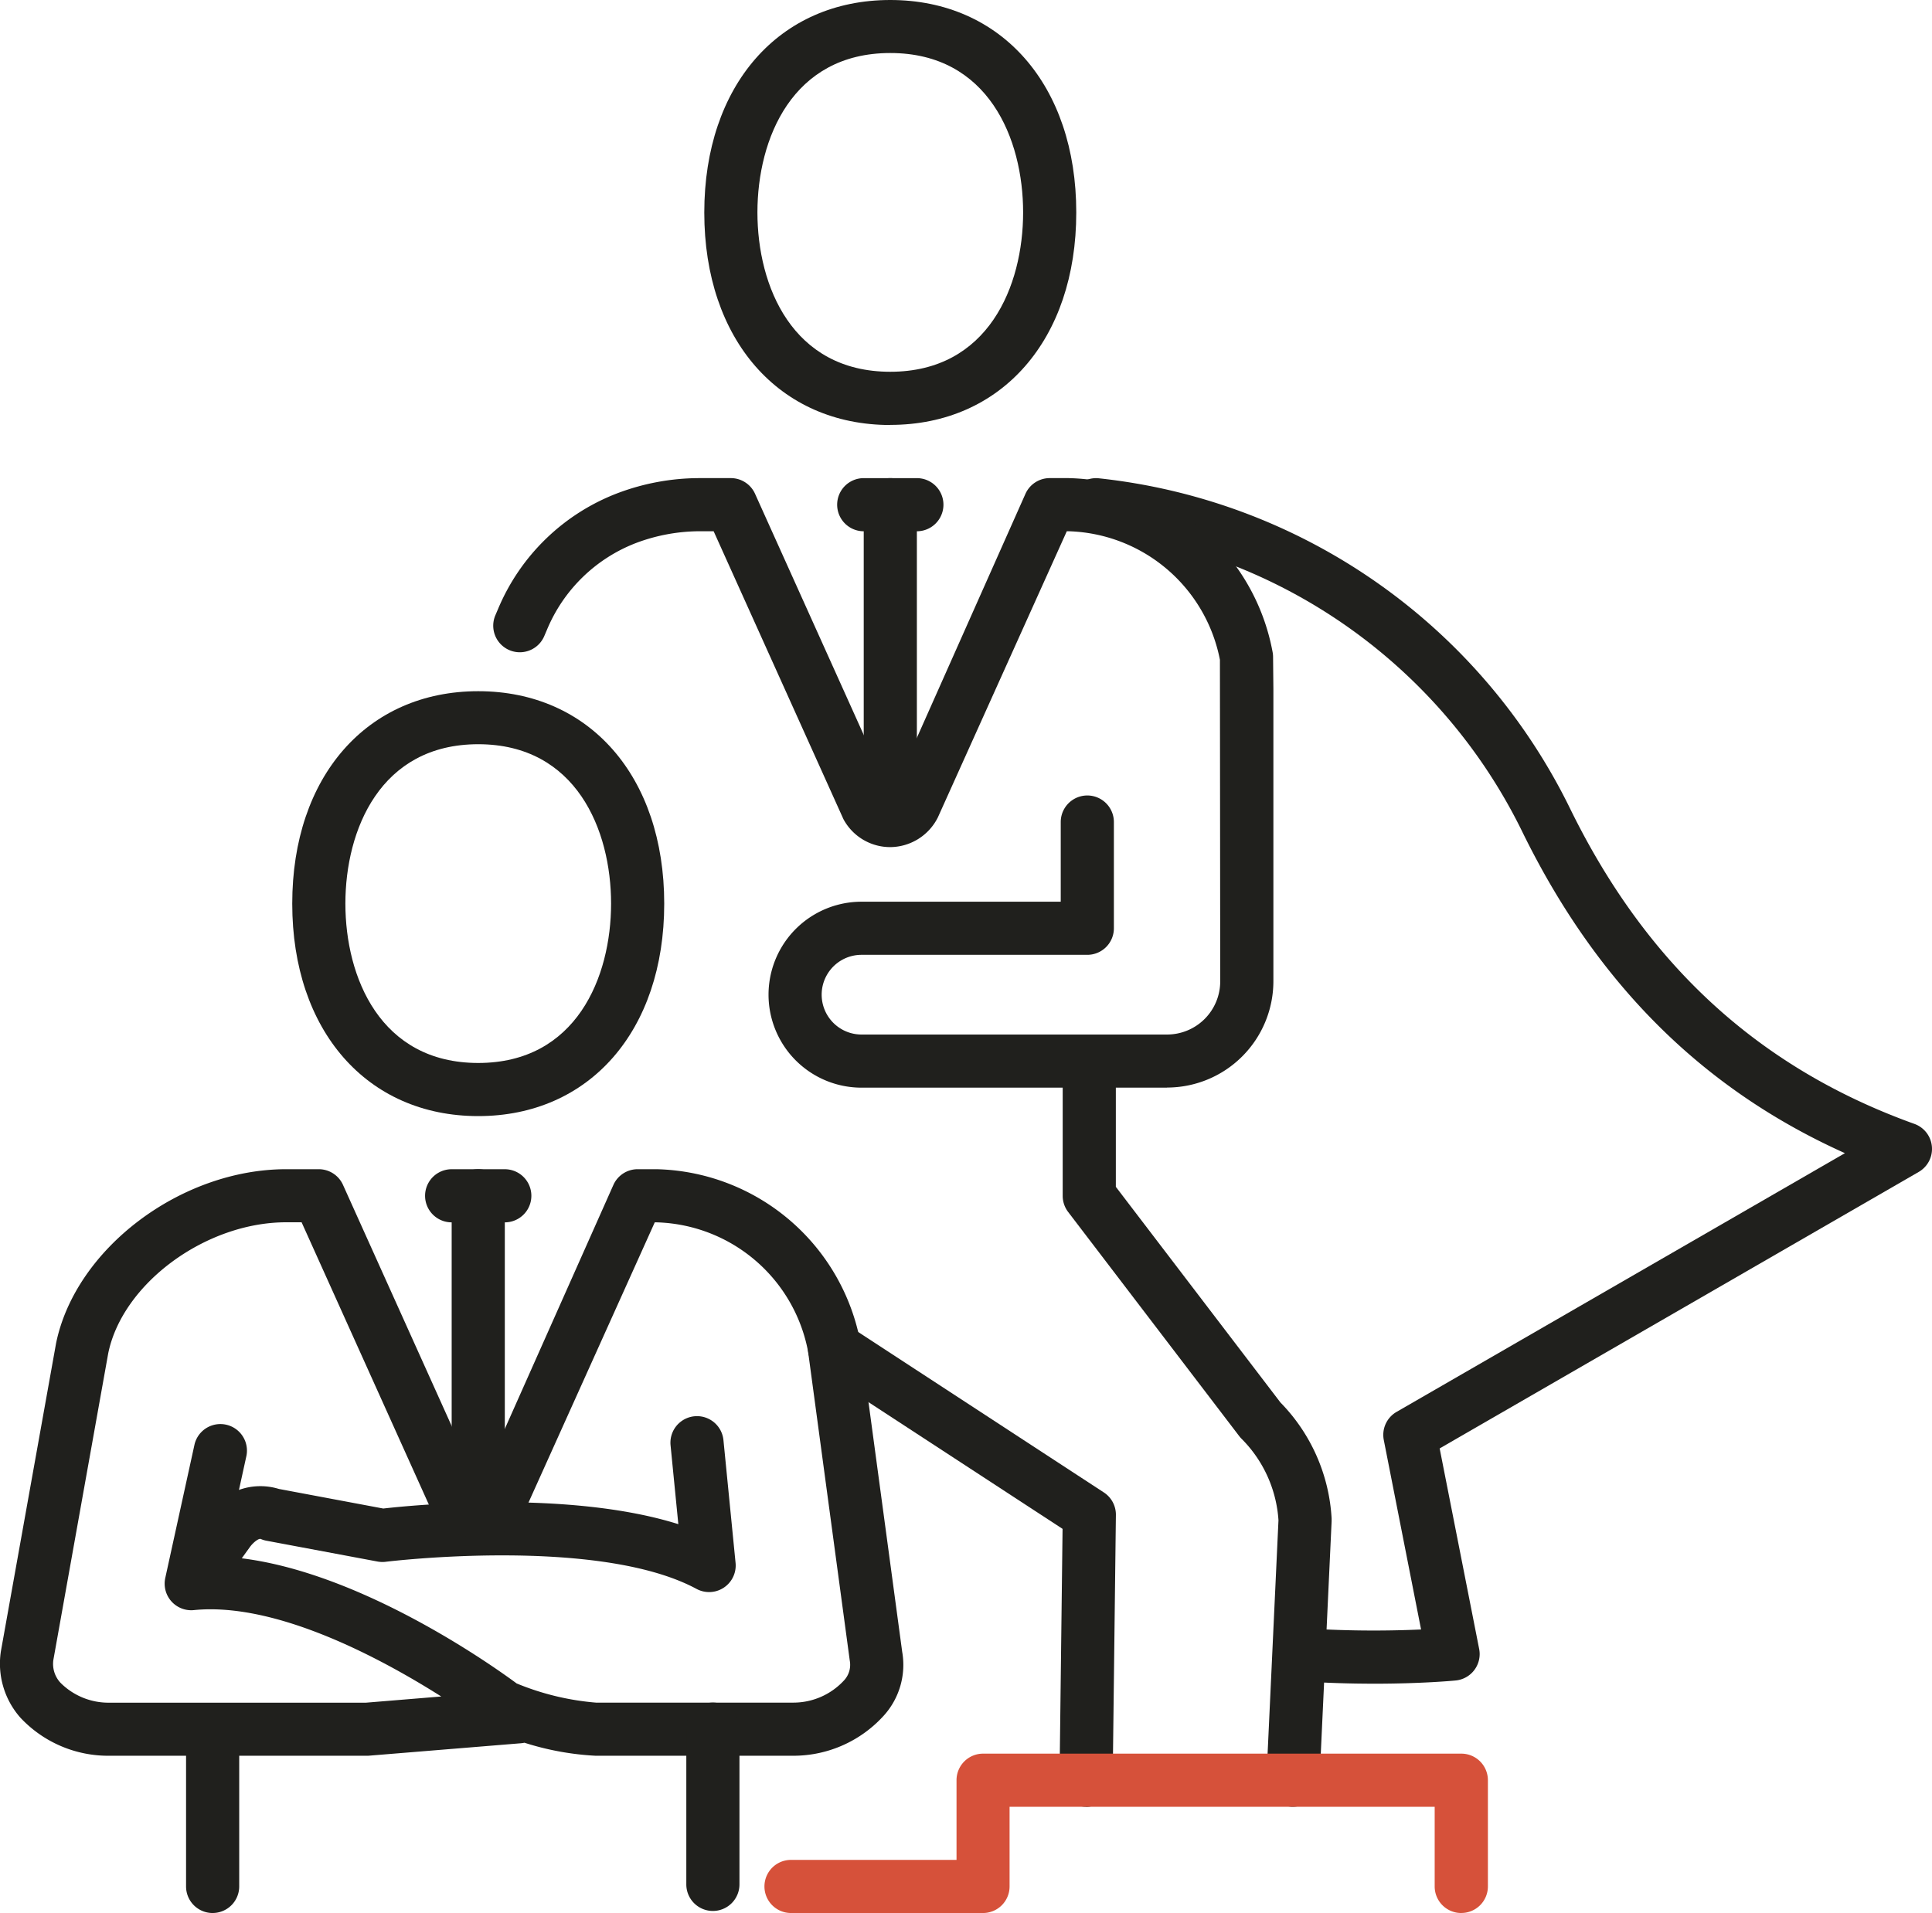 <svg id="그룹_10710" data-name="그룹 10710" xmlns="http://www.w3.org/2000/svg" width="103.647" height="102.653" viewBox="0 0 103.647 102.653">
  <g id="그룹_10724" data-name="그룹 10724" transform="translate(0)">
    <path id="패스_2714" data-name="패스 2714" d="M318.985,523.559h-.017a1.425,1.425,0,0,1-1.408-1.442l.164-13.47-13.016-8.5a1.425,1.425,0,1,1,1.559-2.386l13.672,8.932a1.425,1.425,0,0,1,.646,1.21l-.173,14.252a1.425,1.425,0,0,1-1.425,1.409" transform="translate(-260.72 -426.608)" fill="#20201d"/>
    <path id="패스_2715" data-name="패스 2715" d="M412.334,434.735h-.068a1.426,1.426,0,0,1-1.358-1.491l.647-13.882a6.814,6.814,0,0,0-1.983-4.375,1.407,1.407,0,0,1-.125-.143l-9.176-12.025a1.426,1.426,0,0,1-.292-.864V395.36a1.425,1.425,0,1,1,2.851,0v6.111l8.829,11.57a9.664,9.664,0,0,1,2.747,6.23c0,.049,0,.1,0,.146l-.651,13.959a1.426,1.426,0,0,1-1.423,1.359" transform="translate(-342.968 -337.785)" fill="#20201d"/>
    <path id="패스_2716" data-name="패스 2716" d="M418.9,244.684c-1.191,0-2.56-.036-4.024-.139a1.424,1.424,0,0,1-1.322-1.521,1.41,1.41,0,0,1,1.521-1.321,56.782,56.782,0,0,0,6.361.072l-2-10.166a1.424,1.424,0,0,1,.686-1.51l24.053-13.883c-7.62-3.424-13.289-9.068-17.276-17.179a29.053,29.053,0,0,0-22.98-16.195,1.425,1.425,0,0,1,.173-2.845,31.918,31.918,0,0,1,25.365,17.783c4.112,8.366,10.146,13.883,18.446,16.866a1.426,1.426,0,0,1,.23,2.577l-25.7,14.837,2.119,10.758a1.424,1.424,0,0,1-1.262,1.694c-.1.011-1.837.173-4.384.173" transform="translate(-345.199 -154.337)" fill="#20201d"/>
    <path id="패스_2717" data-name="패스 2717" d="M275.051,22.806c-5.968,0-9.978-4.582-9.978-11.4S269.083,0,275.051,0s9.978,4.582,9.978,11.4-4.01,11.4-9.978,11.4m0-19.955c-5.26,0-7.127,4.607-7.127,8.552s1.867,8.552,7.127,8.552,7.127-4.607,7.127-8.552-1.867-8.552-7.127-8.552" transform="translate(-227.29)" fill="#20201d"/>
    <path id="패스_2718" data-name="패스 2718" d="M319.349,182.851H316.5a1.425,1.425,0,0,1,0-2.851h2.851a1.425,1.425,0,1,1,0,2.851" transform="translate(-270.163 -154.343)" fill="#20201d"/>
    <path id="패스_2719" data-name="패스 2719" d="M326.5,198.53a1.426,1.426,0,0,1-1.425-1.425V181.425a1.425,1.425,0,1,1,2.851,0V197.1a1.426,1.426,0,0,1-1.425,1.425" transform="translate(-278.738 -154.343)" fill="#20201d"/>
    <path id="패스_2720" data-name="패스 2720" d="M221.8,212.706H205.413a4.989,4.989,0,0,1,0-9.978H216.1v-4.275a1.425,1.425,0,1,1,2.851,0v5.7a1.425,1.425,0,0,1-1.425,1.425H205.413a2.138,2.138,0,0,0,0,4.277H221.8A2.854,2.854,0,0,0,224.656,207l-.016-17.251a8.53,8.53,0,0,0-8.115-6.9h-.1l-6.919,15.359a2.879,2.879,0,0,1-2.554,1.59,2.846,2.846,0,0,1-2.51-1.5l-6.963-15.449h-.827a9.75,9.75,0,0,0-3.332.629,8.466,8.466,0,0,0-4.781,4.653l-.147.345a1.425,1.425,0,0,1-2.623-1.118l.147-.344a11.327,11.327,0,0,1,6.415-6.21,12.453,12.453,0,0,1,4.321-.806H198.4a1.424,1.424,0,0,1,1.3.84l7.3,16.2,7.208-16.2a1.425,1.425,0,0,1,1.3-.84h1.018a11.4,11.4,0,0,1,10.936,9.314,1.415,1.415,0,0,1,.029.27l.017,1.728V207a5.708,5.708,0,0,1-5.7,5.7" transform="translate(-159.194 -154.342)" fill="#20201d"/>
    <path id="패스_2721" data-name="패스 2721" d="M164.271,443.026H161.42a1.425,1.425,0,1,1,0-2.851h2.851a1.425,1.425,0,1,1,0,2.851" transform="translate(-137.19 -377.434)" fill="#20201d"/>
    <path id="패스_2722" data-name="패스 2722" d="M119.973,282.985c-5.968,0-9.978-4.582-9.978-11.4s4.01-11.4,9.978-11.4,9.978,4.582,9.978,11.4-4.01,11.4-9.978,11.4m0-19.955c-5.26,0-7.127,4.607-7.127,8.552s1.867,8.552,7.127,8.552,7.127-4.607,7.127-8.552-1.867-8.552-7.127-8.552" transform="translate(-94.317 -223.095)" fill="#20201d"/>
    <path id="패스_2723" data-name="패스 2723" d="M171.42,458.7a1.425,1.425,0,0,1-1.425-1.425V441.6a1.425,1.425,0,0,1,2.851,0v15.679a1.425,1.425,0,0,1-1.425,1.425" transform="translate(-145.764 -377.434)" fill="#20201d"/>
    <path id="패스_2724" data-name="패스 2724" d="M65.29,543.138a1.425,1.425,0,0,1-1.155-2.259l1.725-2.391a3.384,3.384,0,0,1,3.865-1.446l5.6,1.051c1.528-.175,9.943-1.011,15.829.839l-.417-4.23a1.425,1.425,0,1,1,2.837-.281l.65,6.585a1.426,1.426,0,0,1-2.094,1.4c-5.273-2.841-16.562-1.47-16.676-1.455a1.451,1.451,0,0,1-.439-.014l-5.954-1.116a1.381,1.381,0,0,1-.306-.093c-.1-.05-.4.173-.587.433l-1.724,2.39a1.422,1.422,0,0,1-1.157.592" transform="translate(-54.763 -457.145)" fill="#20201d"/>
    <path id="패스_2725" data-name="패스 2725" d="M71.42,660.154A1.425,1.425,0,0,1,70,658.729V651.6a1.425,1.425,0,1,1,2.851,0v7.128a1.425,1.425,0,0,1-1.425,1.425" transform="translate(-60.018 -557.501)" fill="#20201d"/>
    <path id="패스_2726" data-name="패스 2726" d="M42.564,471.649H31.971a15.077,15.077,0,0,1-3.835-.7,1.6,1.6,0,0,1-.185.028l-8.2.671-13.873,0a6.448,6.448,0,0,1-4.79-2.05,4.38,4.38,0,0,1-1.042-3.547l2.961-16.53c1.035-5.082,6.686-9.347,12.347-9.347H17.1a1.425,1.425,0,0,1,1.3.839l7.3,16.2,7.209-16.2a1.425,1.425,0,0,1,1.3-.839h1.018a11.4,11.4,0,0,1,10.936,9.315L48.4,466.068a4.06,4.06,0,0,1-.931,3.363,6.54,6.54,0,0,1-4.9,2.217M27.73,467.773a14.142,14.142,0,0,0,4.241,1.024H42.564a3.693,3.693,0,0,0,2.7-1.175,1.228,1.228,0,0,0,.323-1.087l-2.235-16.571a8.517,8.517,0,0,0-8.126-6.939h-.1l-6.919,15.36a2.878,2.878,0,0,1-2.554,1.588h0a2.847,2.847,0,0,1-2.51-1.5l-6.963-15.451h-.827c-4.323,0-8.784,3.287-9.547,7.032L2.862,466.511a1.487,1.487,0,0,0,.386,1.224A3.633,3.633,0,0,0,5.881,468.8H19.637l4.035-.332c-3.179-2.012-8.836-5.081-13.274-4.635a1.426,1.426,0,0,1-1.532-1.723l1.572-7.176a1.426,1.426,0,0,1,2.785.61l-1.188,5.422c6.857.412,14.6,6,15.695,6.811" transform="translate(0 -377.434)" fill="#20201d"/>
    <path id="패스_2727" data-name="패스 2727" d="M259.735,652.146a1.425,1.425,0,0,1-1.425-1.425v-8.33a1.425,1.425,0,0,1,2.851,0v8.33a1.425,1.425,0,0,1-1.425,1.425" transform="translate(-221.491 -549.604)" fill="#20201d"/>
    <path id="패스_2728" data-name="패스 2728" d="M325.071,668.737a1.425,1.425,0,0,1-1.425-1.425v-4.276H300.84v4.276a1.425,1.425,0,0,1-1.425,1.425h-10.3a1.425,1.425,0,1,1,0-2.851h8.879V661.61a1.425,1.425,0,0,1,1.425-1.425h25.657a1.425,1.425,0,0,1,1.425,1.425v5.7a1.425,1.425,0,0,1-1.425,1.425" transform="translate(-246.679 -566.084)" fill="#d6513a"/>
  </g>
</svg>
